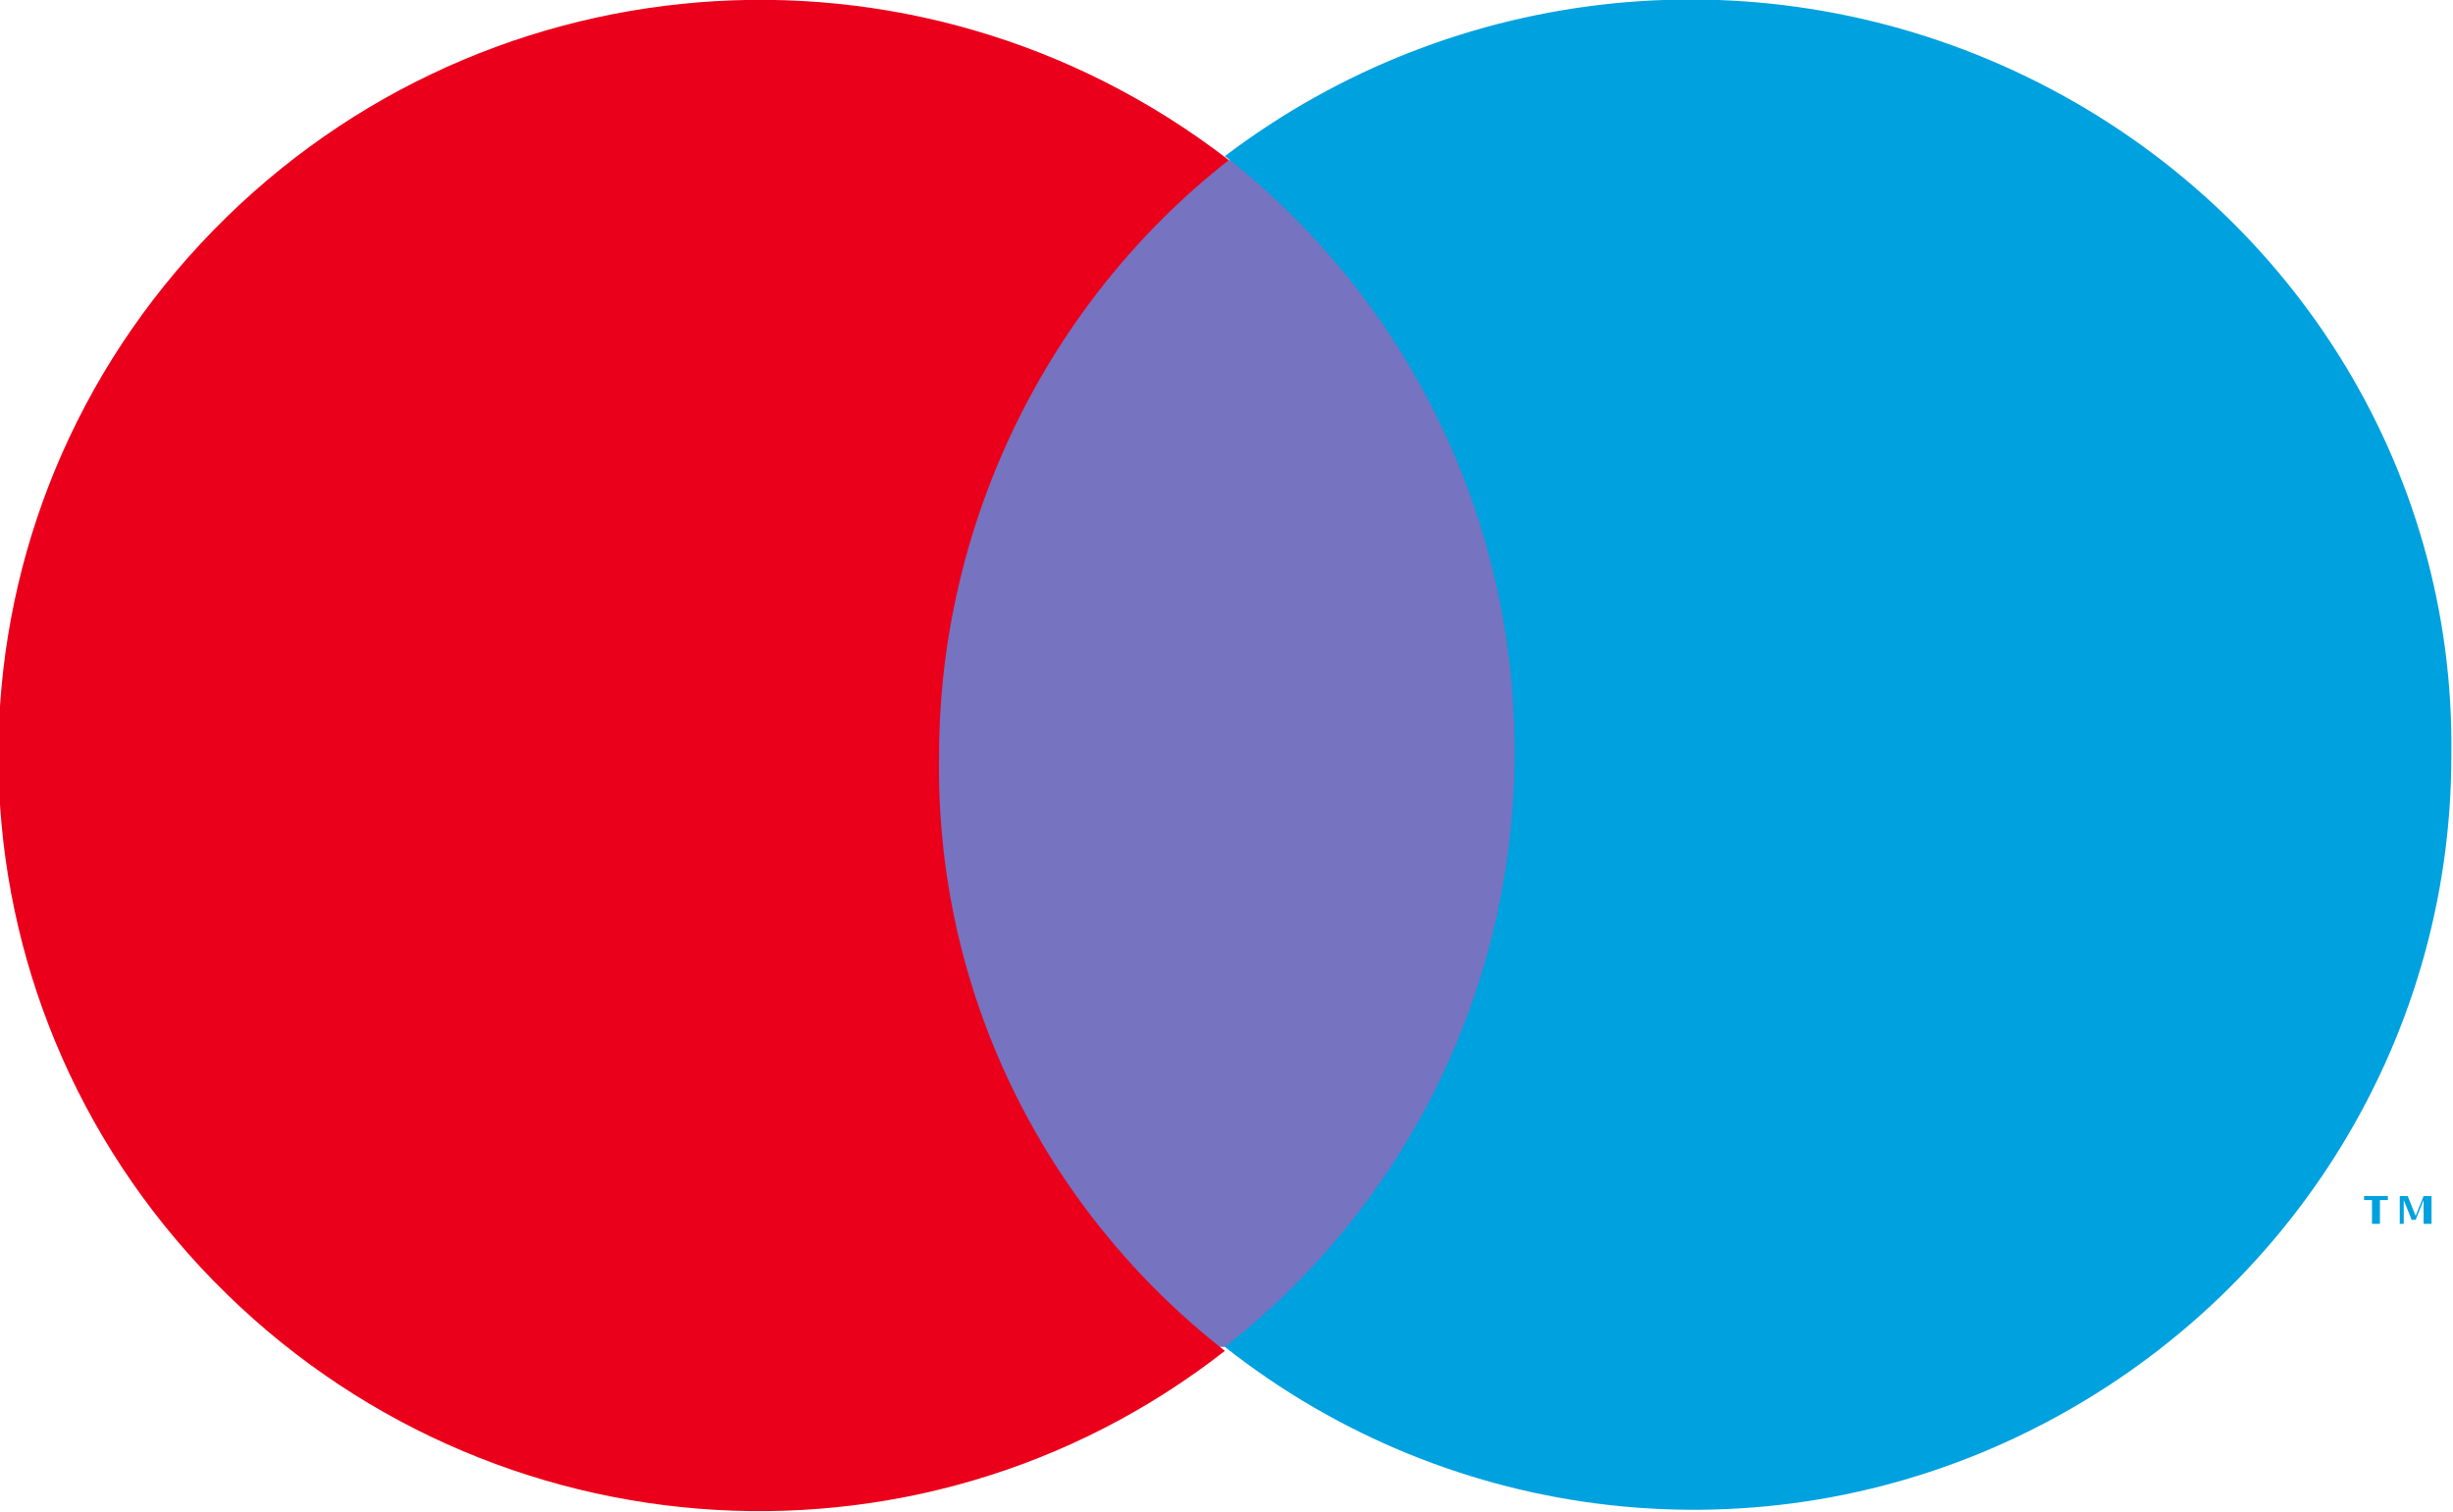 <?xml version="1.0" encoding="utf-8"?>
<!-- Generator: Adobe Illustrator 23.0.0, SVG Export Plug-In . SVG Version: 6.00 Build 0)  -->
<svg version="1.1" id="Livello_1" xmlns="http://www.w3.org/2000/svg" xmlns:xlink="http://www.w3.org/1999/xlink" x="0px" y="0px"
	 viewBox="0 0 61.8 38.1" style="enable-background:new 0 0 61.8 38.1;" xml:space="preserve">
<style type="text/css">
	.st0{fill-rule:evenodd;clip-rule:evenodd;fill:#7673C0;}
	.st1{fill-rule:evenodd;clip-rule:evenodd;fill:#EB001B;}
	.st2{fill-rule:evenodd;clip-rule:evenodd;fill:#00A1DF;}
</style>
<title>maestro</title>
<desc>Created with Sketch.</desc>
<g id="_Group_" transform="translate(7.959, 7.934)">
	<rect x="14.6" y="-3.9" class="st0" width="16.7" height="29.9"/>
	<path id="_Path_" class="st1" d="M15.7,11.1c0-5.8,2.7-11.4,7.3-15C15.1-10,3.9-9.1-2.9-1.8s-6.8,18.5,0,25.8s18,8.2,25.8,2.1
		C18.3,22.5,15.6,17,15.7,11.1L15.7,11.1z"/>
	<path class="st2" d="M52,22.9v-0.6h0.2v-0.1h-0.6v0.1h0.2v0.6L52,22.9z M53.3,22.9v-0.7h-0.2l-0.2,0.5l-0.2-0.5h-0.2v0.7h0.1v-0.6
		l0.2,0.5h0.1l0.2-0.5v0.6L53.3,22.9z"/>
	<path class="st2" d="M53.8,11.1c0,7.3-4.2,13.9-10.8,17.1s-14.4,2.3-20.1-2.2c4.6-3.6,7.3-9.1,7.3-15s-2.7-11.4-7.3-15
		C28.7-8.4,36.5-9.2,43.1-6S53.9,3.8,53.8,11.1L53.8,11.1z"/>
</g>
</svg>

